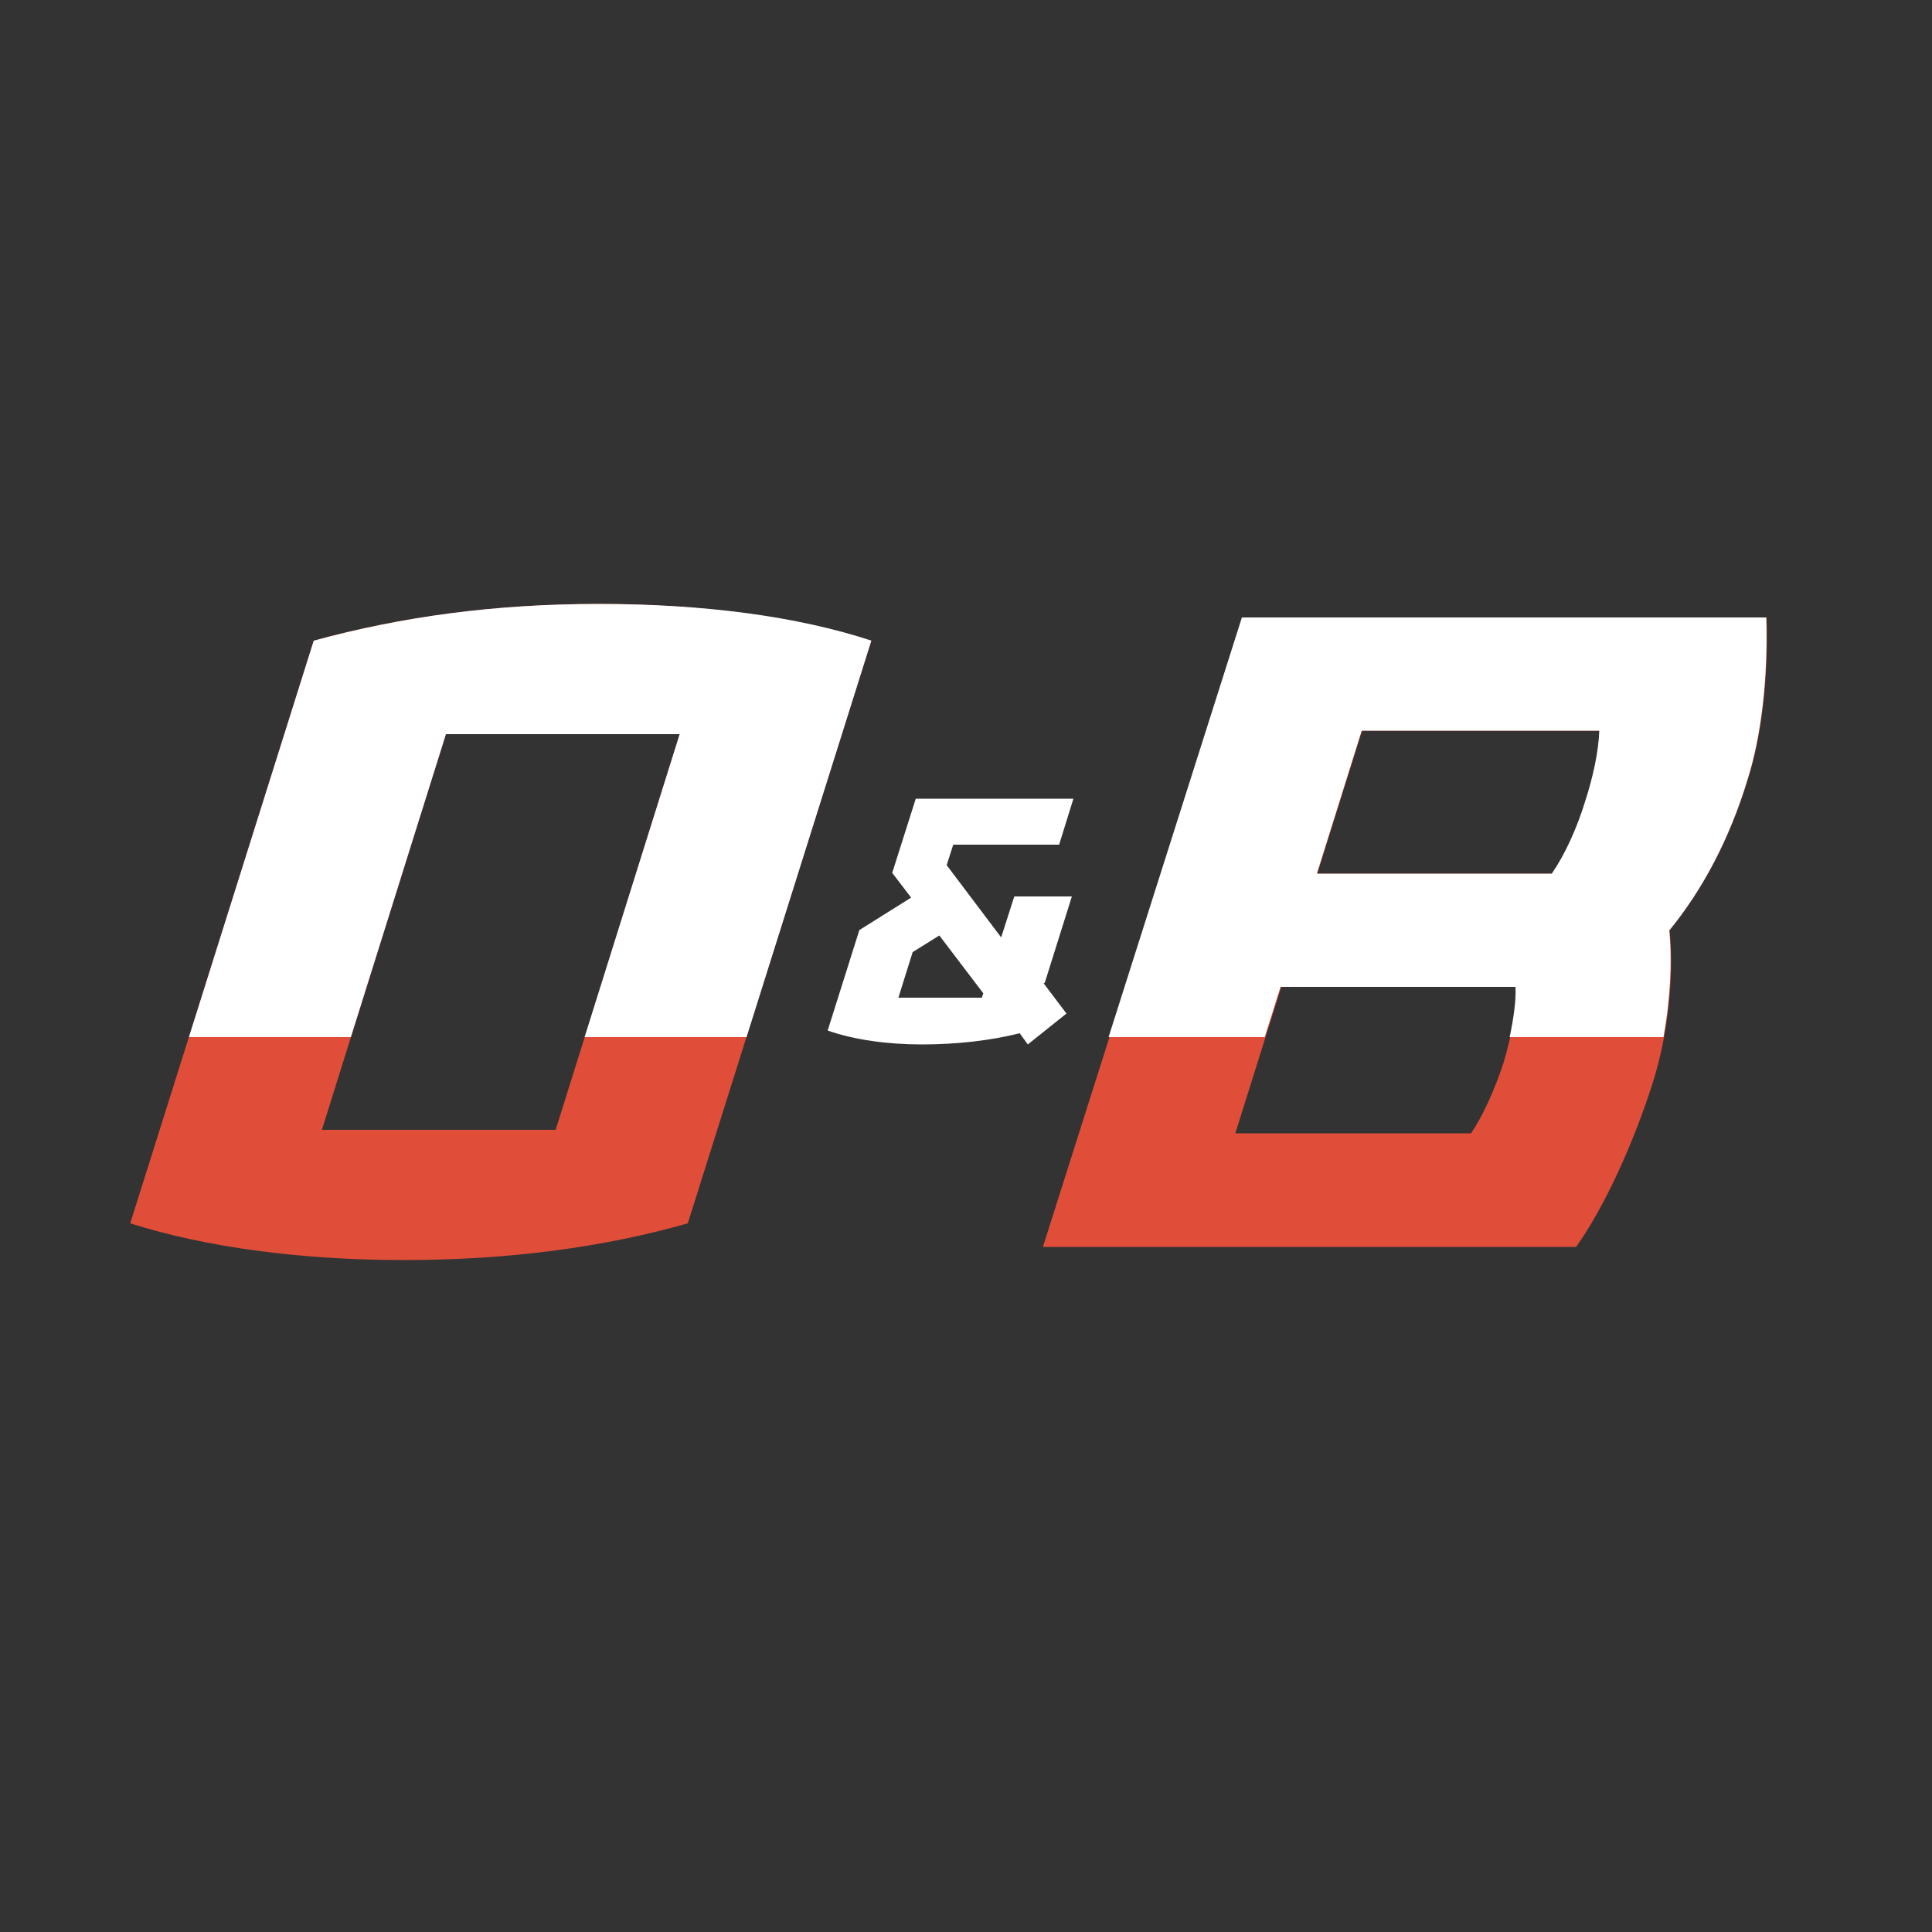 <?xml version="1.0" encoding="UTF-8"?>
<svg id="Layer_1" xmlns="http://www.w3.org/2000/svg" version="1.1" viewBox="0 0 500 500">
  <rect x="0" y="0" width="500" height="500" fill="#333333" stroke="none"/>
  <!-- Generator: Adobe Illustrator 29.0.0, SVG Export Plug-In . SVG Version: 2.1.0 Build 186)  -->
  <defs>
    <style>
      .st0 {
        fill: #e10034;
      }

      .st1 {
        fill: #fff;
      }

      .st2 {
        fill: #e04e39;
      }

      .st3 {
        display: none;
      }
    </style>
  </defs>
  <g id="Background" class="st3">
    <rect class="st0" x="121.2" y="176.1" width="256.8" height="147.8"/>
  </g>
  <g>
    <path class="st2" d="M225.5,165.8l-47.5,150.8c-22.1,6.3-46.8,9.5-73.5,9.5s-51.2-3.3-70.8-9.5l47.5-150.8c22.8-6.3,47.9-9.5,73.8-9.5s51.4,3.3,70.5,9.5ZM83.3,292.4h60.5l32.1-102.4h-60.5l-32.1,102.4Z"/>
    <path class="st1" d="M115.4,190h60.5l-24.6,78.4h41.9l32.3-102.6c-19.1-6.3-43.3-9.5-70.5-9.5s-51,3.3-73.8,9.5l-32.3,102.6h41.9l24.6-78.4Z"/>
  </g>
  <g>
    <path class="st2" d="M457.2,159.7c.5,16.1-1.4,31.2-4.9,42.1-4.6,15.1-11.6,28.4-20.2,38.9,1.2,12.1-.5,27.5-4.4,39.6-5.1,16.1-12.8,32.6-19.8,42.4h-138l51.7-162.9h135.7ZM392.3,255.4h-60.7l-11.9,37.9h61c3-4.4,6.1-11.2,8.4-18.2,2.1-7,3.5-14.7,3.3-19.8ZM413.9,189.1h-61.4l-11.6,37h60.8c3.5-5.1,6.5-11.9,8.6-18.6,2.1-6.5,3.5-13,3.7-18.4Z"/>
    <path class="st1" d="M331.5,255.4h60.7c.2,3.5-.5,8.2-1.5,13h39.8c1.7-9.3,2.3-19.3,1.5-27.6,8.6-10.5,15.6-23.7,20.2-38.9,3.5-10.9,5.4-26.1,4.9-42.1h-135.7l-34.5,108.6h40.4l4.1-13ZM352.5,189.1h61.4c-.2,5.4-1.6,11.9-3.7,18.4-2.1,6.8-5.1,13.5-8.6,18.6h-60.8l11.6-37Z"/>
  </g>
  <path class="st1" d="M270.1,254.5l5.9,7.8-10,8-2.1-2.9c-7.5,1.9-16.4,2.9-25.3,2.9s-17.6-1.2-24.4-3.6l8.2-26,13.4-8.4-4.9-6.4,6.1-19.2h40.8l-3.7,11.9h-27.4l-1.7,5.3,14.1,18.7,3.4-10.6h14.9l-7,22.3ZM254.5,257.1l-11.4-15-6.9,4.3-3.7,11.8h21.6l.4-1.2Z"/>
</svg>